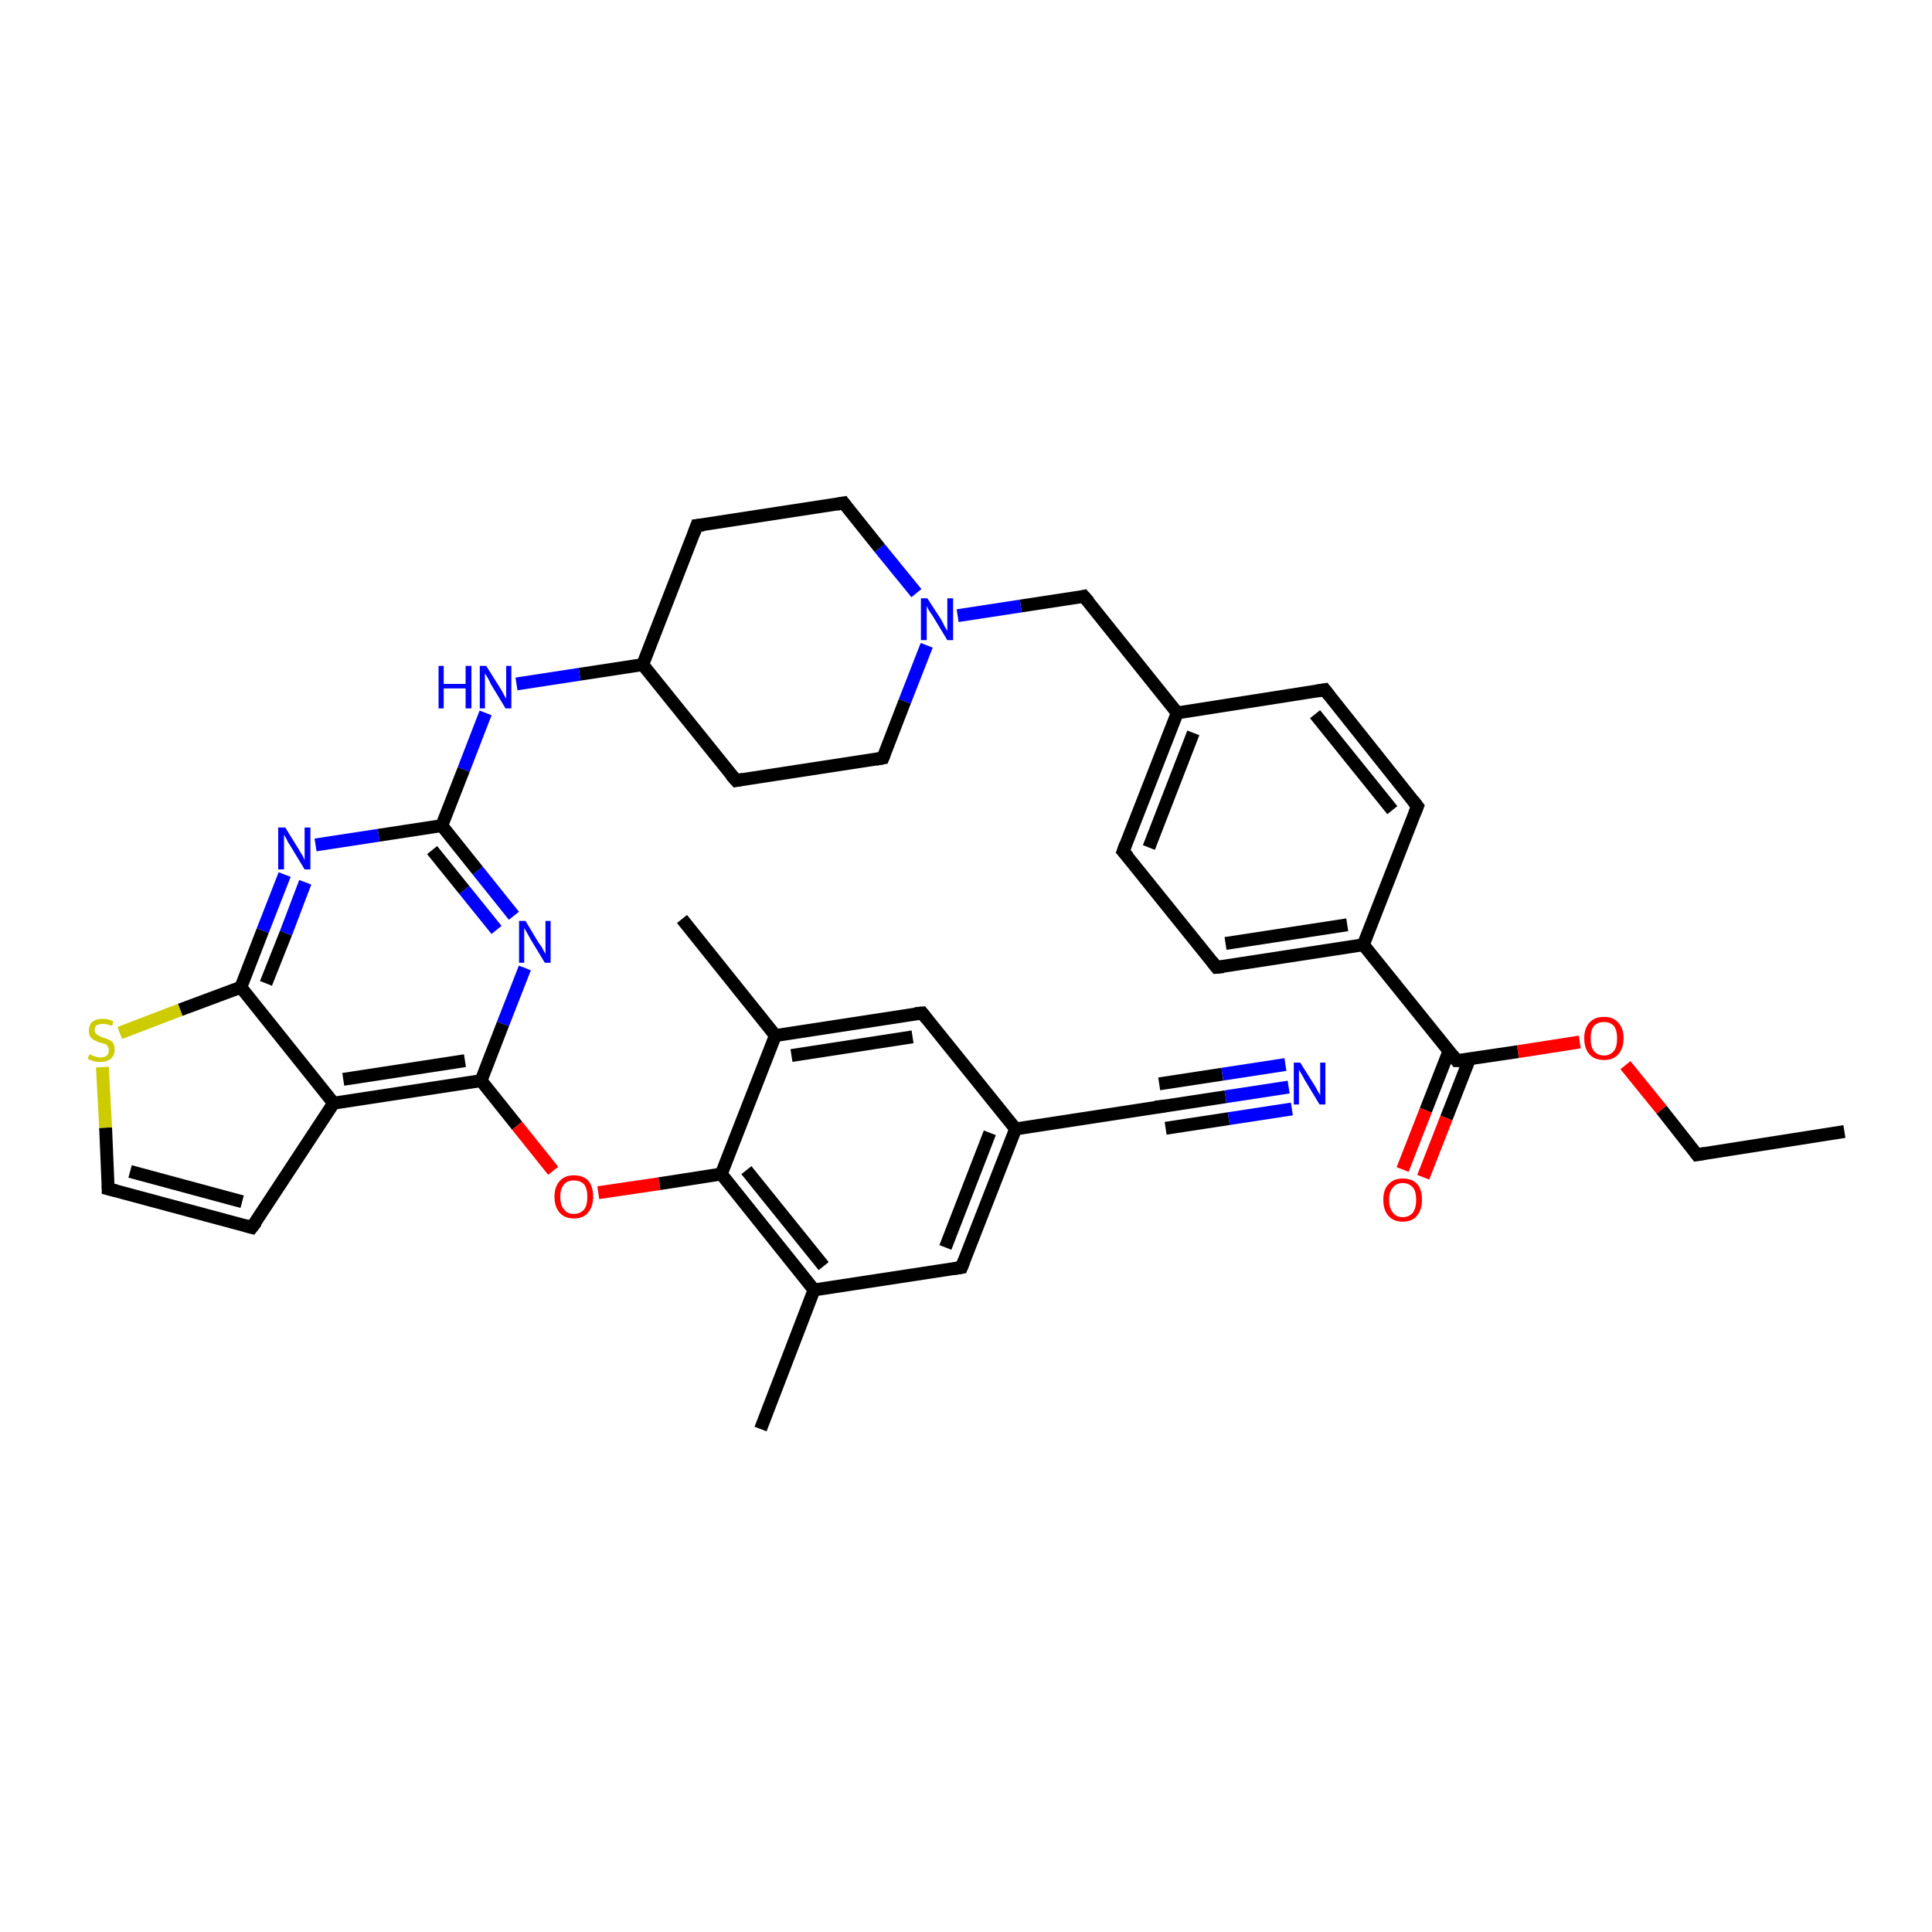 <?xml version='1.0' encoding='iso-8859-1'?>
<svg version='1.1' baseProfile='full'
              xmlns='http://www.w3.org/2000/svg'
                      xmlns:rdkit='http://www.rdkit.org/xml'
                      xmlns:xlink='http://www.w3.org/1999/xlink'
                  xml:space='preserve'
width='300px' height='300px' viewBox='0 0 300 300'>
<!-- END OF HEADER -->
<rect style='opacity:1.0;fill:#FFFFFF;stroke:none' width='300.0' height='300.0' x='0.0' y='0.0'> </rect>
<path class='bond-0 atom-0 atom-1' d='M 286.4,175.7 L 263.5,179.3' style='fill:none;fill-rule:evenodd;stroke:#000000;stroke-width:2.0px;stroke-linecap:butt;stroke-linejoin:miter;stroke-opacity:1' />
<path class='bond-1 atom-1 atom-2' d='M 263.5,179.3 L 258.0,172.3' style='fill:none;fill-rule:evenodd;stroke:#000000;stroke-width:2.0px;stroke-linecap:butt;stroke-linejoin:miter;stroke-opacity:1' />
<path class='bond-1 atom-1 atom-2' d='M 258.0,172.3 L 252.4,165.4' style='fill:none;fill-rule:evenodd;stroke:#FF0000;stroke-width:2.0px;stroke-linecap:butt;stroke-linejoin:miter;stroke-opacity:1' />
<path class='bond-2 atom-2 atom-3' d='M 245.3,161.8 L 235.7,163.3' style='fill:none;fill-rule:evenodd;stroke:#FF0000;stroke-width:2.0px;stroke-linecap:butt;stroke-linejoin:miter;stroke-opacity:1' />
<path class='bond-2 atom-2 atom-3' d='M 235.7,163.3 L 226.2,164.7' style='fill:none;fill-rule:evenodd;stroke:#000000;stroke-width:2.0px;stroke-linecap:butt;stroke-linejoin:miter;stroke-opacity:1' />
<path class='bond-3 atom-3 atom-4' d='M 225.0,163.2 L 221.4,172.4' style='fill:none;fill-rule:evenodd;stroke:#000000;stroke-width:2.0px;stroke-linecap:butt;stroke-linejoin:miter;stroke-opacity:1' />
<path class='bond-3 atom-3 atom-4' d='M 221.4,172.4 L 217.8,181.6' style='fill:none;fill-rule:evenodd;stroke:#FF0000;stroke-width:2.0px;stroke-linecap:butt;stroke-linejoin:miter;stroke-opacity:1' />
<path class='bond-3 atom-3 atom-4' d='M 228.2,164.4 L 224.6,173.6' style='fill:none;fill-rule:evenodd;stroke:#000000;stroke-width:2.0px;stroke-linecap:butt;stroke-linejoin:miter;stroke-opacity:1' />
<path class='bond-3 atom-3 atom-4' d='M 224.6,173.6 L 221.0,182.8' style='fill:none;fill-rule:evenodd;stroke:#FF0000;stroke-width:2.0px;stroke-linecap:butt;stroke-linejoin:miter;stroke-opacity:1' />
<path class='bond-4 atom-3 atom-5' d='M 226.2,164.7 L 211.7,146.7' style='fill:none;fill-rule:evenodd;stroke:#000000;stroke-width:2.0px;stroke-linecap:butt;stroke-linejoin:miter;stroke-opacity:1' />
<path class='bond-5 atom-5 atom-6' d='M 211.7,146.7 L 188.9,150.2' style='fill:none;fill-rule:evenodd;stroke:#000000;stroke-width:2.0px;stroke-linecap:butt;stroke-linejoin:miter;stroke-opacity:1' />
<path class='bond-5 atom-5 atom-6' d='M 209.2,143.6 L 190.3,146.5' style='fill:none;fill-rule:evenodd;stroke:#000000;stroke-width:2.0px;stroke-linecap:butt;stroke-linejoin:miter;stroke-opacity:1' />
<path class='bond-6 atom-6 atom-7' d='M 188.9,150.2 L 174.4,132.2' style='fill:none;fill-rule:evenodd;stroke:#000000;stroke-width:2.0px;stroke-linecap:butt;stroke-linejoin:miter;stroke-opacity:1' />
<path class='bond-7 atom-7 atom-8' d='M 174.4,132.2 L 182.8,110.7' style='fill:none;fill-rule:evenodd;stroke:#000000;stroke-width:2.0px;stroke-linecap:butt;stroke-linejoin:miter;stroke-opacity:1' />
<path class='bond-7 atom-7 atom-8' d='M 178.4,131.6 L 185.3,113.8' style='fill:none;fill-rule:evenodd;stroke:#000000;stroke-width:2.0px;stroke-linecap:butt;stroke-linejoin:miter;stroke-opacity:1' />
<path class='bond-8 atom-8 atom-9' d='M 182.8,110.7 L 168.3,92.6' style='fill:none;fill-rule:evenodd;stroke:#000000;stroke-width:2.0px;stroke-linecap:butt;stroke-linejoin:miter;stroke-opacity:1' />
<path class='bond-9 atom-9 atom-10' d='M 168.3,92.6 L 158.5,94.1' style='fill:none;fill-rule:evenodd;stroke:#000000;stroke-width:2.0px;stroke-linecap:butt;stroke-linejoin:miter;stroke-opacity:1' />
<path class='bond-9 atom-9 atom-10' d='M 158.5,94.1 L 148.7,95.6' style='fill:none;fill-rule:evenodd;stroke:#0000FF;stroke-width:2.0px;stroke-linecap:butt;stroke-linejoin:miter;stroke-opacity:1' />
<path class='bond-10 atom-10 atom-11' d='M 142.3,92.1 L 136.6,85.1' style='fill:none;fill-rule:evenodd;stroke:#0000FF;stroke-width:2.0px;stroke-linecap:butt;stroke-linejoin:miter;stroke-opacity:1' />
<path class='bond-10 atom-10 atom-11' d='M 136.6,85.1 L 131.0,78.1' style='fill:none;fill-rule:evenodd;stroke:#000000;stroke-width:2.0px;stroke-linecap:butt;stroke-linejoin:miter;stroke-opacity:1' />
<path class='bond-11 atom-11 atom-12' d='M 131.0,78.1 L 108.2,81.6' style='fill:none;fill-rule:evenodd;stroke:#000000;stroke-width:2.0px;stroke-linecap:butt;stroke-linejoin:miter;stroke-opacity:1' />
<path class='bond-12 atom-12 atom-13' d='M 108.2,81.6 L 99.8,103.2' style='fill:none;fill-rule:evenodd;stroke:#000000;stroke-width:2.0px;stroke-linecap:butt;stroke-linejoin:miter;stroke-opacity:1' />
<path class='bond-13 atom-13 atom-14' d='M 99.8,103.2 L 90.0,104.7' style='fill:none;fill-rule:evenodd;stroke:#000000;stroke-width:2.0px;stroke-linecap:butt;stroke-linejoin:miter;stroke-opacity:1' />
<path class='bond-13 atom-13 atom-14' d='M 90.0,104.7 L 80.2,106.2' style='fill:none;fill-rule:evenodd;stroke:#0000FF;stroke-width:2.0px;stroke-linecap:butt;stroke-linejoin:miter;stroke-opacity:1' />
<path class='bond-14 atom-14 atom-15' d='M 75.4,110.7 L 72.0,119.5' style='fill:none;fill-rule:evenodd;stroke:#0000FF;stroke-width:2.0px;stroke-linecap:butt;stroke-linejoin:miter;stroke-opacity:1' />
<path class='bond-14 atom-14 atom-15' d='M 72.0,119.5 L 68.6,128.2' style='fill:none;fill-rule:evenodd;stroke:#000000;stroke-width:2.0px;stroke-linecap:butt;stroke-linejoin:miter;stroke-opacity:1' />
<path class='bond-15 atom-15 atom-16' d='M 68.6,128.2 L 74.2,135.2' style='fill:none;fill-rule:evenodd;stroke:#000000;stroke-width:2.0px;stroke-linecap:butt;stroke-linejoin:miter;stroke-opacity:1' />
<path class='bond-15 atom-15 atom-16' d='M 74.2,135.2 L 79.8,142.2' style='fill:none;fill-rule:evenodd;stroke:#0000FF;stroke-width:2.0px;stroke-linecap:butt;stroke-linejoin:miter;stroke-opacity:1' />
<path class='bond-15 atom-15 atom-16' d='M 67.1,132.0 L 72.1,138.2' style='fill:none;fill-rule:evenodd;stroke:#000000;stroke-width:2.0px;stroke-linecap:butt;stroke-linejoin:miter;stroke-opacity:1' />
<path class='bond-15 atom-15 atom-16' d='M 72.1,138.2 L 77.1,144.4' style='fill:none;fill-rule:evenodd;stroke:#0000FF;stroke-width:2.0px;stroke-linecap:butt;stroke-linejoin:miter;stroke-opacity:1' />
<path class='bond-16 atom-16 atom-17' d='M 81.5,150.3 L 78.1,159.0' style='fill:none;fill-rule:evenodd;stroke:#0000FF;stroke-width:2.0px;stroke-linecap:butt;stroke-linejoin:miter;stroke-opacity:1' />
<path class='bond-16 atom-16 atom-17' d='M 78.1,159.0 L 74.7,167.8' style='fill:none;fill-rule:evenodd;stroke:#000000;stroke-width:2.0px;stroke-linecap:butt;stroke-linejoin:miter;stroke-opacity:1' />
<path class='bond-17 atom-17 atom-18' d='M 74.7,167.8 L 80.3,174.8' style='fill:none;fill-rule:evenodd;stroke:#000000;stroke-width:2.0px;stroke-linecap:butt;stroke-linejoin:miter;stroke-opacity:1' />
<path class='bond-17 atom-17 atom-18' d='M 80.3,174.8 L 85.9,181.8' style='fill:none;fill-rule:evenodd;stroke:#FF0000;stroke-width:2.0px;stroke-linecap:butt;stroke-linejoin:miter;stroke-opacity:1' />
<path class='bond-18 atom-18 atom-19' d='M 92.9,185.2 L 102.4,183.8' style='fill:none;fill-rule:evenodd;stroke:#FF0000;stroke-width:2.0px;stroke-linecap:butt;stroke-linejoin:miter;stroke-opacity:1' />
<path class='bond-18 atom-18 atom-19' d='M 102.4,183.8 L 112.0,182.3' style='fill:none;fill-rule:evenodd;stroke:#000000;stroke-width:2.0px;stroke-linecap:butt;stroke-linejoin:miter;stroke-opacity:1' />
<path class='bond-19 atom-19 atom-20' d='M 112.0,182.3 L 126.4,200.3' style='fill:none;fill-rule:evenodd;stroke:#000000;stroke-width:2.0px;stroke-linecap:butt;stroke-linejoin:miter;stroke-opacity:1' />
<path class='bond-19 atom-19 atom-20' d='M 115.9,181.7 L 127.9,196.6' style='fill:none;fill-rule:evenodd;stroke:#000000;stroke-width:2.0px;stroke-linecap:butt;stroke-linejoin:miter;stroke-opacity:1' />
<path class='bond-20 atom-20 atom-21' d='M 126.4,200.3 L 118.1,221.9' style='fill:none;fill-rule:evenodd;stroke:#000000;stroke-width:2.0px;stroke-linecap:butt;stroke-linejoin:miter;stroke-opacity:1' />
<path class='bond-21 atom-20 atom-22' d='M 126.4,200.3 L 149.3,196.8' style='fill:none;fill-rule:evenodd;stroke:#000000;stroke-width:2.0px;stroke-linecap:butt;stroke-linejoin:miter;stroke-opacity:1' />
<path class='bond-22 atom-22 atom-23' d='M 149.3,196.8 L 157.7,175.3' style='fill:none;fill-rule:evenodd;stroke:#000000;stroke-width:2.0px;stroke-linecap:butt;stroke-linejoin:miter;stroke-opacity:1' />
<path class='bond-22 atom-22 atom-23' d='M 146.8,193.7 L 153.7,175.9' style='fill:none;fill-rule:evenodd;stroke:#000000;stroke-width:2.0px;stroke-linecap:butt;stroke-linejoin:miter;stroke-opacity:1' />
<path class='bond-23 atom-23 atom-24' d='M 157.7,175.3 L 180.5,171.8' style='fill:none;fill-rule:evenodd;stroke:#000000;stroke-width:2.0px;stroke-linecap:butt;stroke-linejoin:miter;stroke-opacity:1' />
<path class='bond-24 atom-24 atom-25' d='M 180.5,171.8 L 190.3,170.3' style='fill:none;fill-rule:evenodd;stroke:#000000;stroke-width:2.0px;stroke-linecap:butt;stroke-linejoin:miter;stroke-opacity:1' />
<path class='bond-24 atom-24 atom-25' d='M 190.3,170.3 L 200.1,168.8' style='fill:none;fill-rule:evenodd;stroke:#0000FF;stroke-width:2.0px;stroke-linecap:butt;stroke-linejoin:miter;stroke-opacity:1' />
<path class='bond-24 atom-24 atom-25' d='M 180.0,168.3 L 189.8,166.8' style='fill:none;fill-rule:evenodd;stroke:#000000;stroke-width:2.0px;stroke-linecap:butt;stroke-linejoin:miter;stroke-opacity:1' />
<path class='bond-24 atom-24 atom-25' d='M 189.8,166.8 L 199.6,165.3' style='fill:none;fill-rule:evenodd;stroke:#0000FF;stroke-width:2.0px;stroke-linecap:butt;stroke-linejoin:miter;stroke-opacity:1' />
<path class='bond-24 atom-24 atom-25' d='M 181.0,175.2 L 190.8,173.7' style='fill:none;fill-rule:evenodd;stroke:#000000;stroke-width:2.0px;stroke-linecap:butt;stroke-linejoin:miter;stroke-opacity:1' />
<path class='bond-24 atom-24 atom-25' d='M 190.8,173.7 L 200.6,172.2' style='fill:none;fill-rule:evenodd;stroke:#0000FF;stroke-width:2.0px;stroke-linecap:butt;stroke-linejoin:miter;stroke-opacity:1' />
<path class='bond-25 atom-23 atom-26' d='M 157.7,175.3 L 143.2,157.3' style='fill:none;fill-rule:evenodd;stroke:#000000;stroke-width:2.0px;stroke-linecap:butt;stroke-linejoin:miter;stroke-opacity:1' />
<path class='bond-26 atom-26 atom-27' d='M 143.2,157.3 L 120.4,160.8' style='fill:none;fill-rule:evenodd;stroke:#000000;stroke-width:2.0px;stroke-linecap:butt;stroke-linejoin:miter;stroke-opacity:1' />
<path class='bond-26 atom-26 atom-27' d='M 141.7,161.0 L 122.9,163.9' style='fill:none;fill-rule:evenodd;stroke:#000000;stroke-width:2.0px;stroke-linecap:butt;stroke-linejoin:miter;stroke-opacity:1' />
<path class='bond-27 atom-27 atom-28' d='M 120.4,160.8 L 105.9,142.7' style='fill:none;fill-rule:evenodd;stroke:#000000;stroke-width:2.0px;stroke-linecap:butt;stroke-linejoin:miter;stroke-opacity:1' />
<path class='bond-28 atom-17 atom-29' d='M 74.7,167.8 L 51.8,171.3' style='fill:none;fill-rule:evenodd;stroke:#000000;stroke-width:2.0px;stroke-linecap:butt;stroke-linejoin:miter;stroke-opacity:1' />
<path class='bond-28 atom-17 atom-29' d='M 72.2,164.7 L 53.3,167.6' style='fill:none;fill-rule:evenodd;stroke:#000000;stroke-width:2.0px;stroke-linecap:butt;stroke-linejoin:miter;stroke-opacity:1' />
<path class='bond-29 atom-29 atom-30' d='M 51.8,171.3 L 39.1,190.6' style='fill:none;fill-rule:evenodd;stroke:#000000;stroke-width:2.0px;stroke-linecap:butt;stroke-linejoin:miter;stroke-opacity:1' />
<path class='bond-30 atom-30 atom-31' d='M 39.1,190.6 L 16.8,184.6' style='fill:none;fill-rule:evenodd;stroke:#000000;stroke-width:2.0px;stroke-linecap:butt;stroke-linejoin:miter;stroke-opacity:1' />
<path class='bond-30 atom-30 atom-31' d='M 37.6,186.6 L 20.2,181.9' style='fill:none;fill-rule:evenodd;stroke:#000000;stroke-width:2.0px;stroke-linecap:butt;stroke-linejoin:miter;stroke-opacity:1' />
<path class='bond-31 atom-31 atom-32' d='M 16.8,184.6 L 16.4,175.1' style='fill:none;fill-rule:evenodd;stroke:#000000;stroke-width:2.0px;stroke-linecap:butt;stroke-linejoin:miter;stroke-opacity:1' />
<path class='bond-31 atom-31 atom-32' d='M 16.4,175.1 L 15.9,165.7' style='fill:none;fill-rule:evenodd;stroke:#CCCC00;stroke-width:2.0px;stroke-linecap:butt;stroke-linejoin:miter;stroke-opacity:1' />
<path class='bond-32 atom-32 atom-33' d='M 18.6,160.4 L 28.0,156.8' style='fill:none;fill-rule:evenodd;stroke:#CCCC00;stroke-width:2.0px;stroke-linecap:butt;stroke-linejoin:miter;stroke-opacity:1' />
<path class='bond-32 atom-32 atom-33' d='M 28.0,156.8 L 37.4,153.3' style='fill:none;fill-rule:evenodd;stroke:#000000;stroke-width:2.0px;stroke-linecap:butt;stroke-linejoin:miter;stroke-opacity:1' />
<path class='bond-33 atom-33 atom-34' d='M 37.4,153.3 L 40.8,144.5' style='fill:none;fill-rule:evenodd;stroke:#000000;stroke-width:2.0px;stroke-linecap:butt;stroke-linejoin:miter;stroke-opacity:1' />
<path class='bond-33 atom-33 atom-34' d='M 40.8,144.5 L 44.2,135.8' style='fill:none;fill-rule:evenodd;stroke:#0000FF;stroke-width:2.0px;stroke-linecap:butt;stroke-linejoin:miter;stroke-opacity:1' />
<path class='bond-33 atom-33 atom-34' d='M 41.3,152.7 L 44.4,144.9' style='fill:none;fill-rule:evenodd;stroke:#000000;stroke-width:2.0px;stroke-linecap:butt;stroke-linejoin:miter;stroke-opacity:1' />
<path class='bond-33 atom-33 atom-34' d='M 44.4,144.9 L 47.4,137.0' style='fill:none;fill-rule:evenodd;stroke:#0000FF;stroke-width:2.0px;stroke-linecap:butt;stroke-linejoin:miter;stroke-opacity:1' />
<path class='bond-34 atom-13 atom-35' d='M 99.8,103.2 L 114.3,121.2' style='fill:none;fill-rule:evenodd;stroke:#000000;stroke-width:2.0px;stroke-linecap:butt;stroke-linejoin:miter;stroke-opacity:1' />
<path class='bond-35 atom-35 atom-36' d='M 114.3,121.2 L 137.1,117.7' style='fill:none;fill-rule:evenodd;stroke:#000000;stroke-width:2.0px;stroke-linecap:butt;stroke-linejoin:miter;stroke-opacity:1' />
<path class='bond-36 atom-8 atom-37' d='M 182.8,110.7 L 205.7,107.1' style='fill:none;fill-rule:evenodd;stroke:#000000;stroke-width:2.0px;stroke-linecap:butt;stroke-linejoin:miter;stroke-opacity:1' />
<path class='bond-37 atom-37 atom-38' d='M 205.7,107.1 L 220.1,125.2' style='fill:none;fill-rule:evenodd;stroke:#000000;stroke-width:2.0px;stroke-linecap:butt;stroke-linejoin:miter;stroke-opacity:1' />
<path class='bond-37 atom-37 atom-38' d='M 204.2,110.9 L 216.2,125.8' style='fill:none;fill-rule:evenodd;stroke:#000000;stroke-width:2.0px;stroke-linecap:butt;stroke-linejoin:miter;stroke-opacity:1' />
<path class='bond-38 atom-38 atom-5' d='M 220.1,125.2 L 211.7,146.7' style='fill:none;fill-rule:evenodd;stroke:#000000;stroke-width:2.0px;stroke-linecap:butt;stroke-linejoin:miter;stroke-opacity:1' />
<path class='bond-39 atom-36 atom-10' d='M 137.1,117.7 L 140.5,108.9' style='fill:none;fill-rule:evenodd;stroke:#000000;stroke-width:2.0px;stroke-linecap:butt;stroke-linejoin:miter;stroke-opacity:1' />
<path class='bond-39 atom-36 atom-10' d='M 140.5,108.9 L 143.9,100.2' style='fill:none;fill-rule:evenodd;stroke:#0000FF;stroke-width:2.0px;stroke-linecap:butt;stroke-linejoin:miter;stroke-opacity:1' />
<path class='bond-40 atom-34 atom-15' d='M 49.0,131.2 L 58.8,129.7' style='fill:none;fill-rule:evenodd;stroke:#0000FF;stroke-width:2.0px;stroke-linecap:butt;stroke-linejoin:miter;stroke-opacity:1' />
<path class='bond-40 atom-34 atom-15' d='M 58.8,129.7 L 68.6,128.2' style='fill:none;fill-rule:evenodd;stroke:#000000;stroke-width:2.0px;stroke-linecap:butt;stroke-linejoin:miter;stroke-opacity:1' />
<path class='bond-41 atom-27 atom-19' d='M 120.4,160.8 L 112.0,182.3' style='fill:none;fill-rule:evenodd;stroke:#000000;stroke-width:2.0px;stroke-linecap:butt;stroke-linejoin:miter;stroke-opacity:1' />
<path class='bond-42 atom-33 atom-29' d='M 37.4,153.3 L 51.8,171.3' style='fill:none;fill-rule:evenodd;stroke:#000000;stroke-width:2.0px;stroke-linecap:butt;stroke-linejoin:miter;stroke-opacity:1' />
<path d='M 264.7,179.1 L 263.5,179.3 L 263.2,178.9' style='fill:none;stroke:#000000;stroke-width:2.0px;stroke-linecap:butt;stroke-linejoin:miter;stroke-opacity:1;' />
<path d='M 226.7,164.7 L 226.2,164.7 L 225.5,163.8' style='fill:none;stroke:#000000;stroke-width:2.0px;stroke-linecap:butt;stroke-linejoin:miter;stroke-opacity:1;' />
<path d='M 190.0,150.1 L 188.9,150.2 L 188.2,149.3' style='fill:none;stroke:#000000;stroke-width:2.0px;stroke-linecap:butt;stroke-linejoin:miter;stroke-opacity:1;' />
<path d='M 175.2,133.1 L 174.4,132.2 L 174.8,131.1' style='fill:none;stroke:#000000;stroke-width:2.0px;stroke-linecap:butt;stroke-linejoin:miter;stroke-opacity:1;' />
<path d='M 169.1,93.5 L 168.3,92.6 L 167.9,92.7' style='fill:none;stroke:#000000;stroke-width:2.0px;stroke-linecap:butt;stroke-linejoin:miter;stroke-opacity:1;' />
<path d='M 131.3,78.5 L 131.0,78.1 L 129.9,78.3' style='fill:none;stroke:#000000;stroke-width:2.0px;stroke-linecap:butt;stroke-linejoin:miter;stroke-opacity:1;' />
<path d='M 109.3,81.5 L 108.2,81.6 L 107.8,82.7' style='fill:none;stroke:#000000;stroke-width:2.0px;stroke-linecap:butt;stroke-linejoin:miter;stroke-opacity:1;' />
<path d='M 148.1,197.0 L 149.3,196.8 L 149.7,195.8' style='fill:none;stroke:#000000;stroke-width:2.0px;stroke-linecap:butt;stroke-linejoin:miter;stroke-opacity:1;' />
<path d='M 179.4,171.9 L 180.5,171.8 L 181.0,171.7' style='fill:none;stroke:#000000;stroke-width:2.0px;stroke-linecap:butt;stroke-linejoin:miter;stroke-opacity:1;' />
<path d='M 143.9,158.2 L 143.2,157.3 L 142.1,157.4' style='fill:none;stroke:#000000;stroke-width:2.0px;stroke-linecap:butt;stroke-linejoin:miter;stroke-opacity:1;' />
<path d='M 39.8,189.7 L 39.1,190.6 L 38.0,190.3' style='fill:none;stroke:#000000;stroke-width:2.0px;stroke-linecap:butt;stroke-linejoin:miter;stroke-opacity:1;' />
<path d='M 18.0,184.9 L 16.8,184.6 L 16.8,184.1' style='fill:none;stroke:#000000;stroke-width:2.0px;stroke-linecap:butt;stroke-linejoin:miter;stroke-opacity:1;' />
<path d='M 113.5,120.3 L 114.3,121.2 L 115.4,121.0' style='fill:none;stroke:#000000;stroke-width:2.0px;stroke-linecap:butt;stroke-linejoin:miter;stroke-opacity:1;' />
<path d='M 136.0,117.9 L 137.1,117.7 L 137.3,117.2' style='fill:none;stroke:#000000;stroke-width:2.0px;stroke-linecap:butt;stroke-linejoin:miter;stroke-opacity:1;' />
<path d='M 204.5,107.3 L 205.7,107.1 L 206.4,108.0' style='fill:none;stroke:#000000;stroke-width:2.0px;stroke-linecap:butt;stroke-linejoin:miter;stroke-opacity:1;' />
<path d='M 219.4,124.3 L 220.1,125.2 L 219.7,126.2' style='fill:none;stroke:#000000;stroke-width:2.0px;stroke-linecap:butt;stroke-linejoin:miter;stroke-opacity:1;' />
<path class='atom-2' d='M 246.0 161.2
Q 246.0 159.7, 246.8 158.8
Q 247.6 157.9, 249.1 157.9
Q 250.5 157.9, 251.3 158.8
Q 252.1 159.7, 252.1 161.2
Q 252.1 162.8, 251.3 163.7
Q 250.5 164.6, 249.1 164.6
Q 247.6 164.6, 246.8 163.7
Q 246.0 162.8, 246.0 161.2
M 249.1 163.9
Q 250.0 163.9, 250.6 163.2
Q 251.1 162.6, 251.1 161.2
Q 251.1 160.0, 250.6 159.3
Q 250.0 158.7, 249.1 158.7
Q 248.1 158.7, 247.5 159.3
Q 247.0 160.0, 247.0 161.2
Q 247.0 162.6, 247.5 163.2
Q 248.1 163.9, 249.1 163.9
' fill='#FF0000'/>
<path class='atom-4' d='M 214.8 186.3
Q 214.8 184.7, 215.6 183.9
Q 216.4 183.0, 217.8 183.0
Q 219.3 183.0, 220.1 183.9
Q 220.8 184.7, 220.8 186.3
Q 220.8 187.9, 220.0 188.8
Q 219.3 189.7, 217.8 189.7
Q 216.4 189.7, 215.6 188.8
Q 214.8 187.9, 214.8 186.3
M 217.8 189.0
Q 218.8 189.0, 219.4 188.3
Q 219.9 187.6, 219.9 186.3
Q 219.9 185.0, 219.4 184.4
Q 218.8 183.7, 217.8 183.7
Q 216.8 183.7, 216.3 184.4
Q 215.7 185.0, 215.7 186.3
Q 215.7 187.6, 216.3 188.3
Q 216.8 189.0, 217.8 189.0
' fill='#FF0000'/>
<path class='atom-10' d='M 144.0 92.9
L 146.2 96.3
Q 146.4 96.7, 146.7 97.3
Q 147.1 97.9, 147.1 98.0
L 147.1 92.9
L 148.0 92.9
L 148.0 99.4
L 147.1 99.4
L 144.8 95.6
Q 144.5 95.2, 144.2 94.7
Q 143.9 94.2, 143.9 94.0
L 143.9 99.4
L 143.0 99.4
L 143.0 92.9
L 144.0 92.9
' fill='#0000FF'/>
<path class='atom-14' d='M 68.1 103.4
L 68.9 103.4
L 68.9 106.2
L 72.3 106.2
L 72.3 103.4
L 73.2 103.4
L 73.2 110.0
L 72.3 110.0
L 72.3 106.9
L 68.9 106.9
L 68.9 110.0
L 68.1 110.0
L 68.1 103.4
' fill='#0000FF'/>
<path class='atom-14' d='M 75.5 103.4
L 77.7 106.9
Q 77.9 107.2, 78.2 107.8
Q 78.6 108.5, 78.6 108.5
L 78.6 103.4
L 79.4 103.4
L 79.4 110.0
L 78.5 110.0
L 76.2 106.2
Q 76.0 105.7, 75.7 105.2
Q 75.4 104.7, 75.3 104.6
L 75.3 110.0
L 74.5 110.0
L 74.5 103.4
L 75.5 103.4
' fill='#0000FF'/>
<path class='atom-16' d='M 81.6 143.0
L 83.7 146.5
Q 84.0 146.8, 84.3 147.4
Q 84.6 148.0, 84.7 148.1
L 84.7 143.0
L 85.5 143.0
L 85.5 149.5
L 84.6 149.5
L 82.3 145.7
Q 82.1 145.3, 81.8 144.8
Q 81.5 144.3, 81.4 144.1
L 81.4 149.5
L 80.6 149.5
L 80.6 143.0
L 81.6 143.0
' fill='#0000FF'/>
<path class='atom-18' d='M 86.1 185.8
Q 86.1 184.3, 86.9 183.4
Q 87.7 182.5, 89.1 182.5
Q 90.6 182.5, 91.4 183.4
Q 92.1 184.3, 92.1 185.8
Q 92.1 187.4, 91.3 188.3
Q 90.6 189.2, 89.1 189.2
Q 87.7 189.2, 86.9 188.3
Q 86.1 187.4, 86.1 185.8
M 89.1 188.5
Q 90.1 188.5, 90.7 187.8
Q 91.2 187.2, 91.2 185.8
Q 91.2 184.6, 90.7 183.9
Q 90.1 183.3, 89.1 183.3
Q 88.1 183.3, 87.6 183.9
Q 87.0 184.6, 87.0 185.8
Q 87.0 187.2, 87.6 187.8
Q 88.1 188.5, 89.1 188.5
' fill='#FF0000'/>
<path class='atom-25' d='M 201.9 165.0
L 204.1 168.5
Q 204.3 168.8, 204.6 169.4
Q 205.0 170.0, 205.0 170.1
L 205.0 165.0
L 205.8 165.0
L 205.8 171.5
L 204.9 171.5
L 202.6 167.7
Q 202.4 167.3, 202.1 166.8
Q 201.8 166.3, 201.7 166.1
L 201.7 171.5
L 200.9 171.5
L 200.9 165.0
L 201.9 165.0
' fill='#0000FF'/>
<path class='atom-32' d='M 13.9 163.7
Q 14.0 163.7, 14.3 163.9
Q 14.6 164.0, 14.9 164.1
Q 15.2 164.2, 15.6 164.2
Q 16.2 164.2, 16.6 163.9
Q 16.9 163.6, 16.9 163.0
Q 16.9 162.7, 16.7 162.5
Q 16.6 162.2, 16.3 162.1
Q 16.0 162.0, 15.5 161.9
Q 15.0 161.7, 14.6 161.5
Q 14.3 161.3, 14.0 161.0
Q 13.8 160.6, 13.8 160.0
Q 13.8 159.2, 14.3 158.7
Q 14.9 158.2, 16.0 158.2
Q 16.8 158.2, 17.6 158.6
L 17.4 159.3
Q 16.6 159.0, 16.0 159.0
Q 15.4 159.0, 15.0 159.2
Q 14.7 159.5, 14.7 159.9
Q 14.7 160.3, 14.9 160.5
Q 15.1 160.7, 15.3 160.8
Q 15.6 161.0, 16.0 161.1
Q 16.6 161.3, 17.0 161.5
Q 17.3 161.6, 17.6 162.0
Q 17.8 162.4, 17.8 163.0
Q 17.8 163.9, 17.2 164.4
Q 16.6 164.9, 15.6 164.9
Q 15.0 164.9, 14.6 164.8
Q 14.2 164.7, 13.6 164.4
L 13.9 163.7
' fill='#CCCC00'/>
<path class='atom-34' d='M 44.3 128.5
L 46.4 131.9
Q 46.6 132.3, 47.0 132.9
Q 47.3 133.5, 47.3 133.6
L 47.3 128.5
L 48.2 128.5
L 48.2 135.0
L 47.3 135.0
L 45.0 131.2
Q 44.7 130.8, 44.5 130.3
Q 44.2 129.8, 44.1 129.6
L 44.1 135.0
L 43.2 135.0
L 43.2 128.5
L 44.3 128.5
' fill='#0000FF'/>
</svg>
